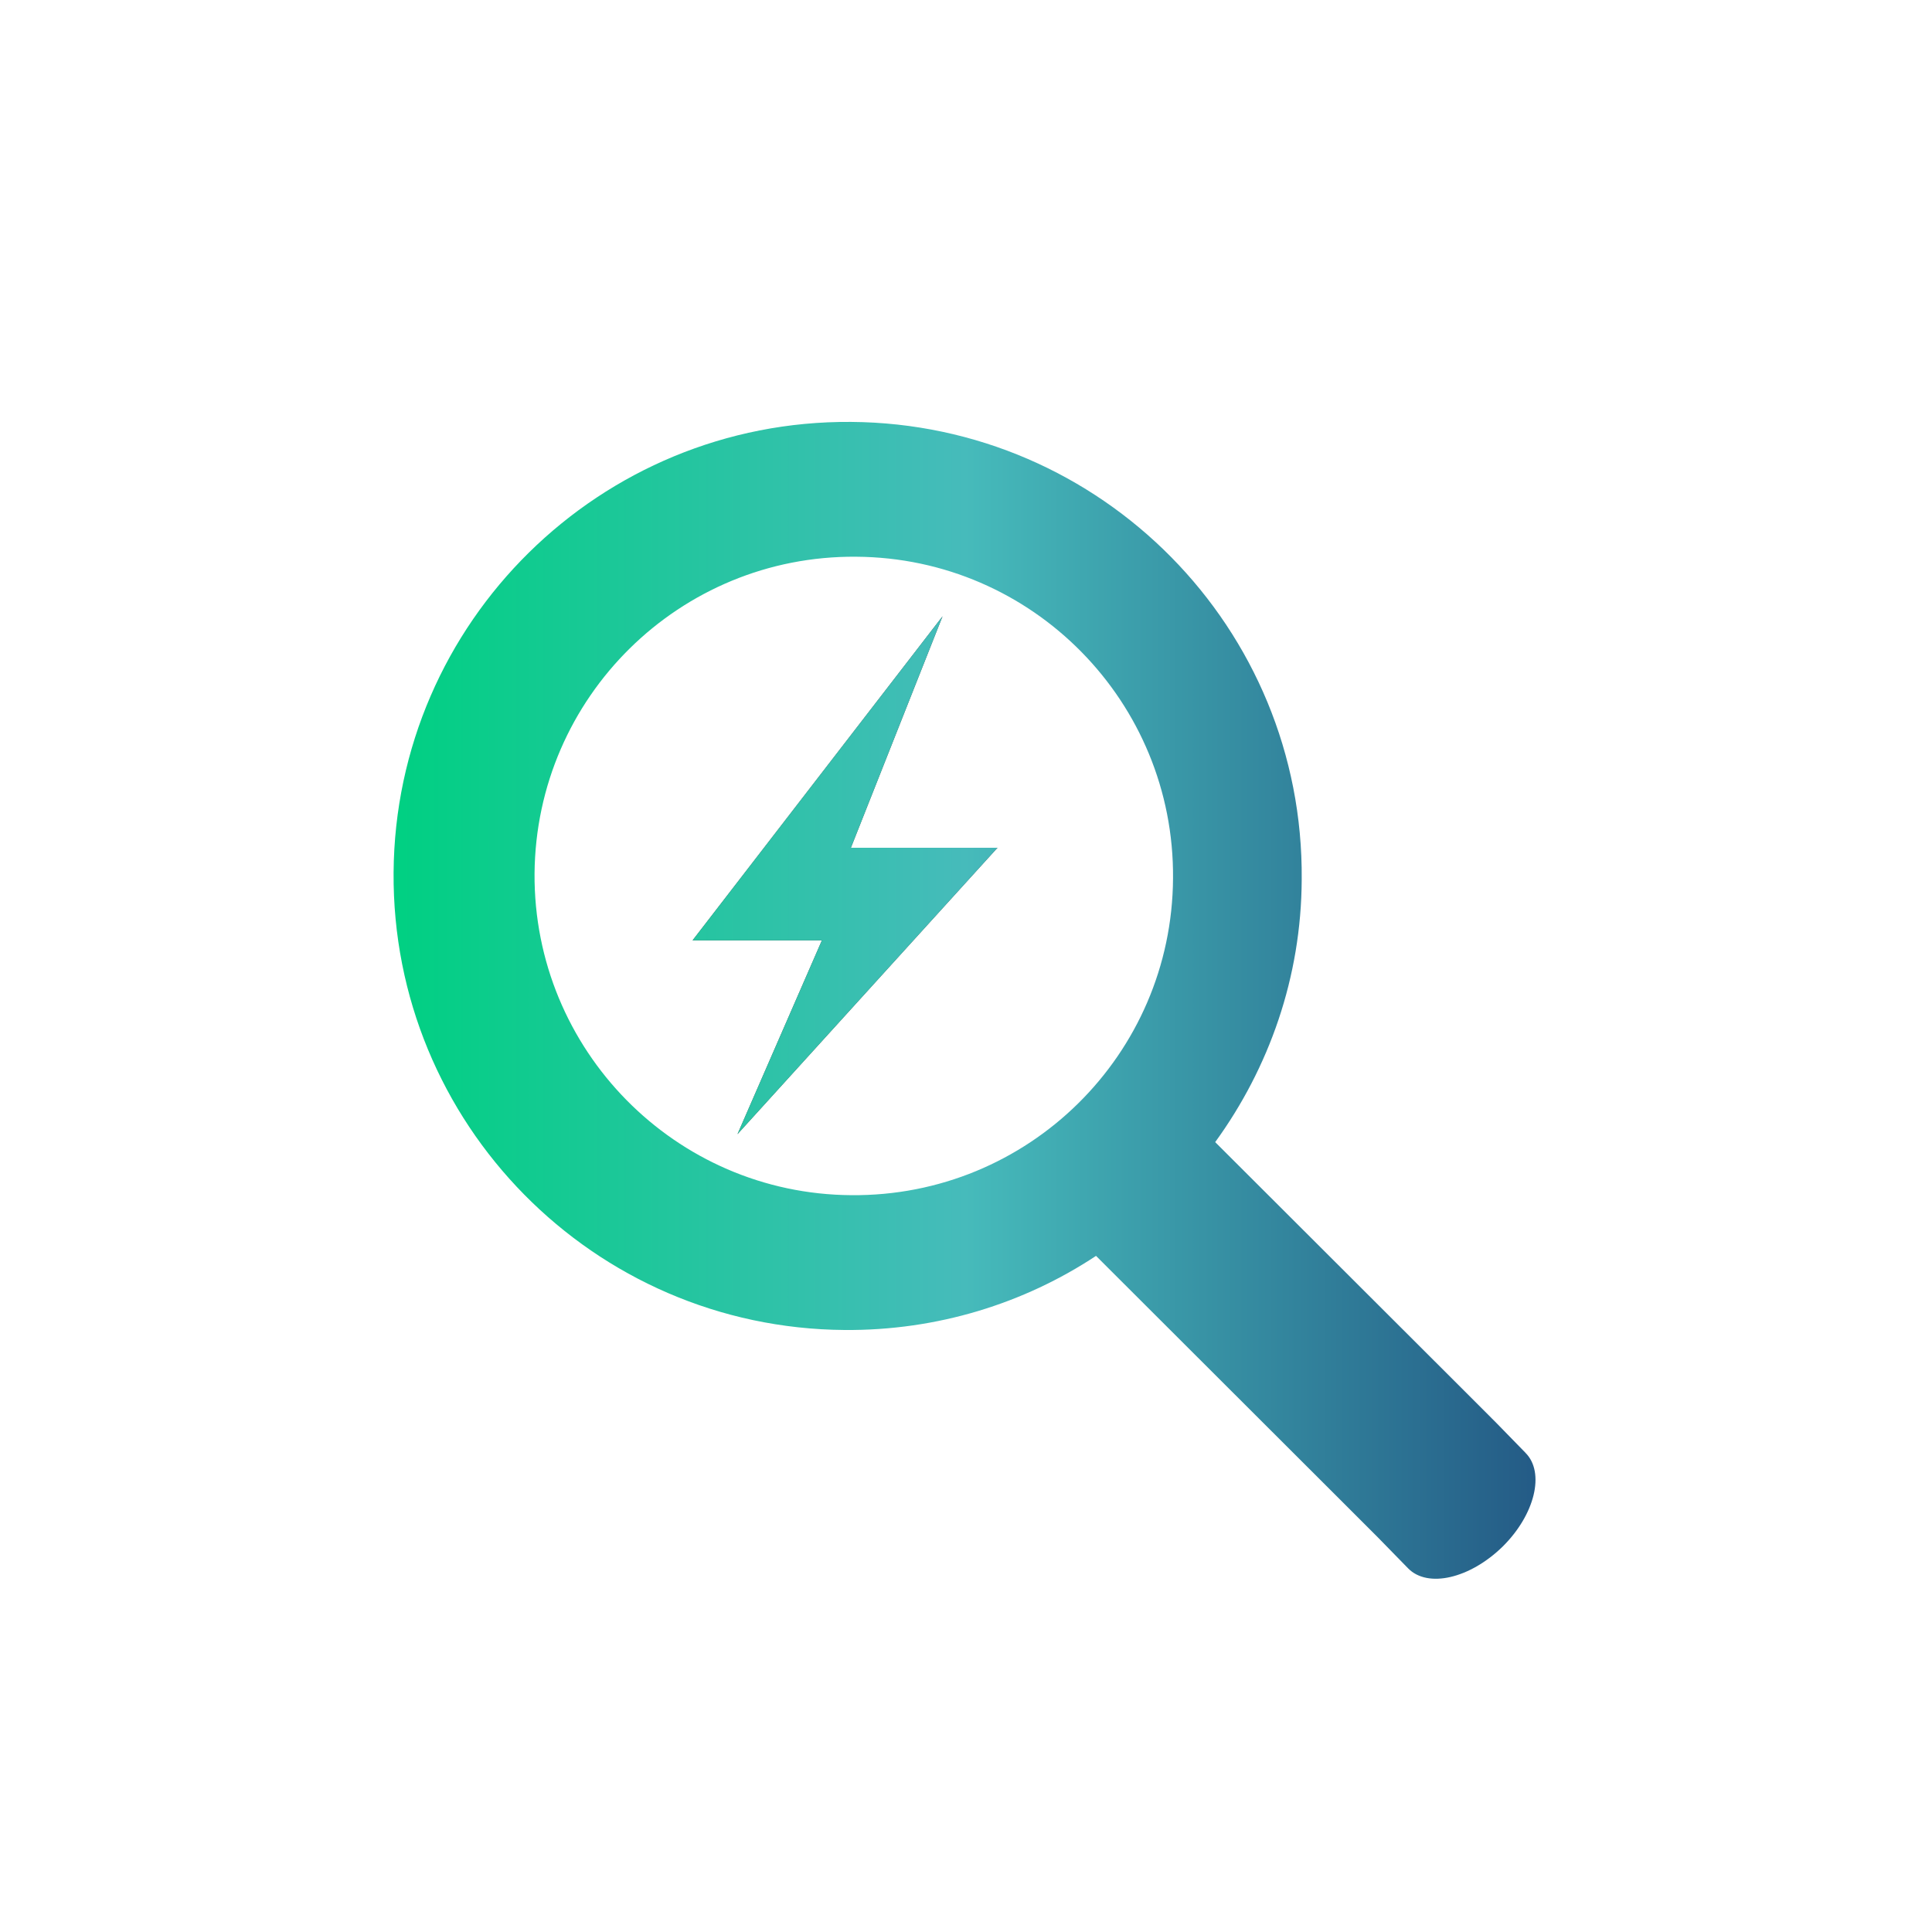 <?xml version="1.0" encoding="UTF-8"?> <svg xmlns="http://www.w3.org/2000/svg" xmlns:xlink="http://www.w3.org/1999/xlink" id="a" viewBox="0 0 500 500"><defs><style>.c{fill:#4a4a4a;}.d{fill:url(#b);}</style><linearGradient id="b" x1="7706.85" y1="2215.89" x2="8002.38" y2="2215.89" gradientTransform="translate(-7605 -1957)" gradientUnits="userSpaceOnUse"><stop offset="0" stop-color="#00d082"></stop><stop offset=".5" stop-color="#46bbbb"></stop><stop offset="1" stop-color="#245b86"></stop></linearGradient></defs><polygon class="c" points="258.15 219.4 220.21 219.4 243.93 159.5 179.24 243.36 212.71 243.36 190.86 293.52 258.15 219.4"></polygon><g><path class="d" d="M394.8,375.99l-7.43-7.62-1.22-1.22-.84-.85-6.49-6.49-64.33-64.23c13.92-19.18,22.29-42.6,22.39-67.99,.56-64.98-51.72-117.93-116.62-118.4-64.89-.47-117.93,51.72-118.4,116.61-.47,64.89,51.72,117.93,116.71,118.4,23.98,.19,46.46-6.87,65.08-19.18l64.79,64.7,7.34,7.34,.75,.75,7.9,8.09c5.08,5.17,15.99,2.63,24.45-5.64,8.37-8.28,11-19.18,5.92-24.26Zm-174.45-66.68c-45.61-.28-82.29-37.62-82.01-83.23,.38-45.7,37.62-82.38,83.23-82,45.7,.28,82.38,37.62,82.01,83.23-.28,45.7-37.52,82.38-83.23,82Z"></path><polygon class="d" points="258.15 219.4 220.21 219.4 243.93 159.5 179.24 243.36 212.71 243.36 190.86 293.52 258.15 219.4"></polygon></g></svg> 